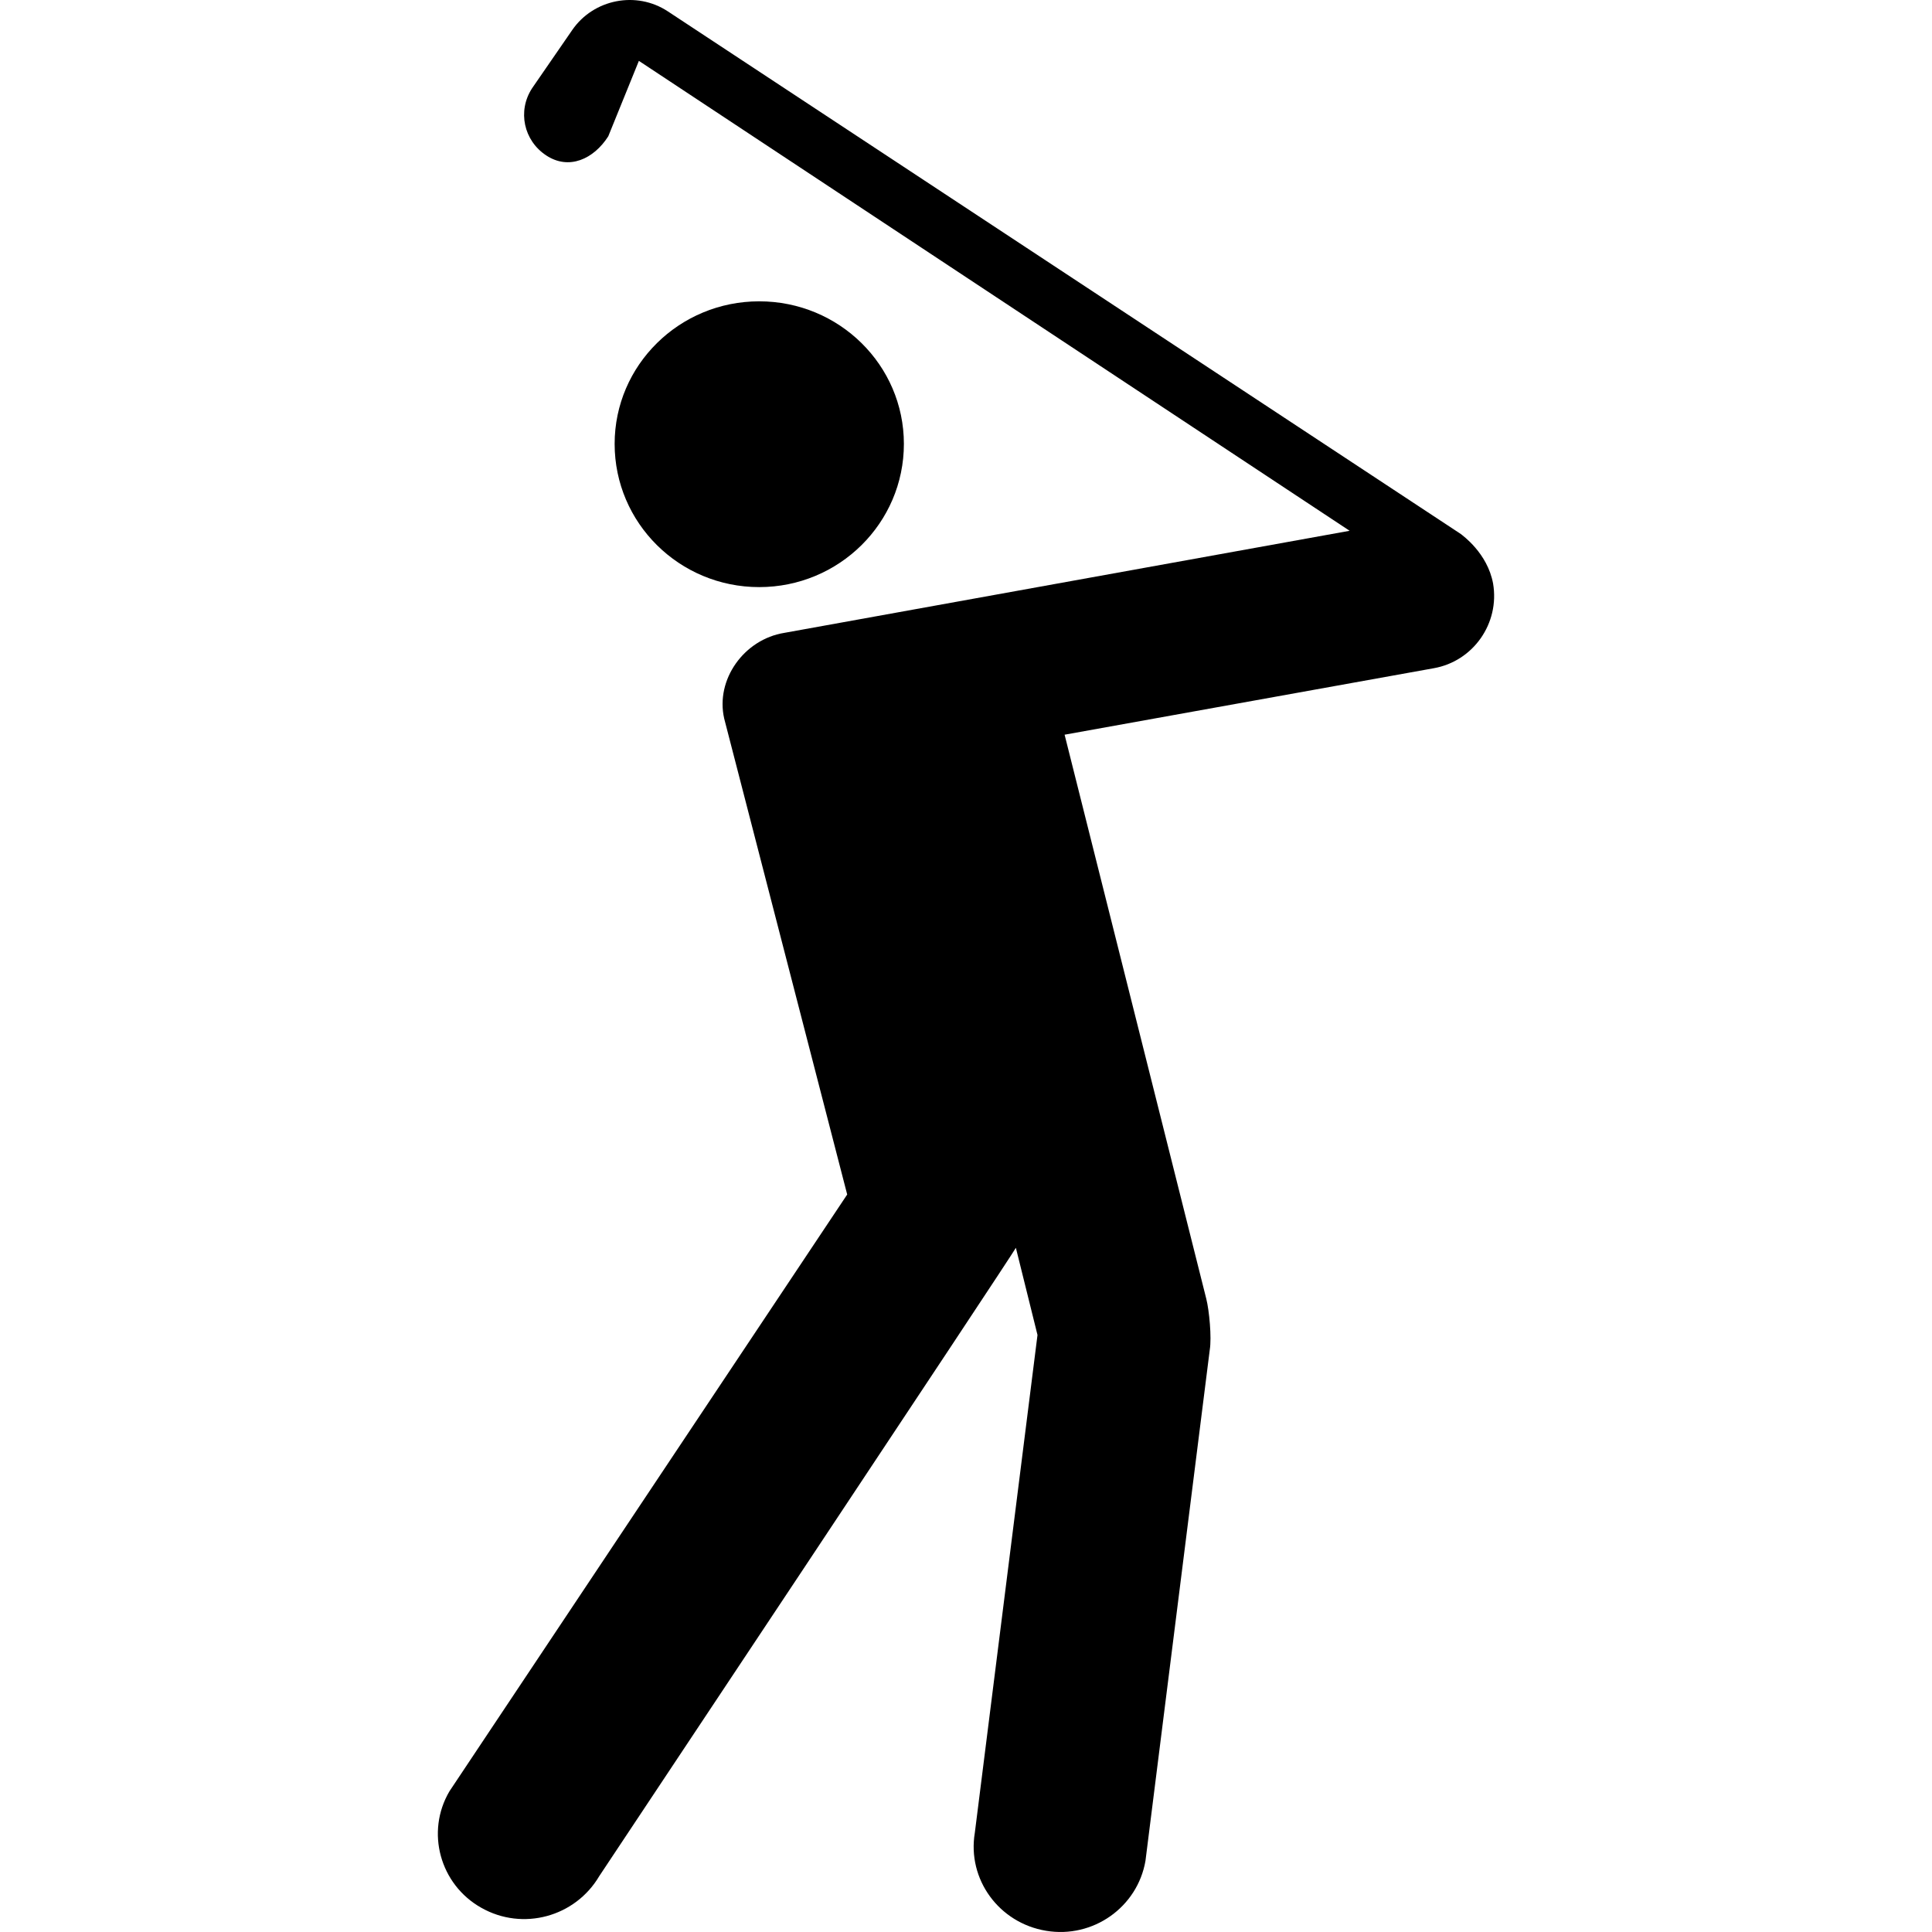 <?xml version="1.0" encoding="iso-8859-1"?>
<!-- Uploaded to: SVG Repo, www.svgrepo.com, Generator: SVG Repo Mixer Tools -->
<!DOCTYPE svg PUBLIC "-//W3C//DTD SVG 1.1//EN" "http://www.w3.org/Graphics/SVG/1.1/DTD/svg11.dtd">
<svg fill="#000000" version="1.1" id="Capa_1" xmlns="http://www.w3.org/2000/svg" xmlns:xlink="http://www.w3.org/1999/xlink" 
	 width="800px" height="800px" viewBox="0 0 542.59 542.59"
	 xml:space="preserve">
<g>
	<g>
		<path d="M253.851,124.664c0-22.109-18.178-40.039-40.631-40.039c-22.424,0-40.603,17.92-40.603,40.039
			c0,22.232,18.178,40.22,40.603,40.22C235.634,164.883,253.851,146.896,253.851,124.664z"/>
		<path d="M419.321,163.87c-1.588-8.587-8.635-13.521-9.056-13.895L187.554,3.191c-8.816-5.805-20.827-3.471-26.833,5.221
			l-11.274,16.352c-4.198,6.407-2.362,14.736,3.959,18.886c6.359,4.208,13.33,1.042,17.423-5.374l8.597-21.181l199.608,131.972
			l-158.767,28.668c-11.284,1.817-19.393,13.101-16.878,24.078l34.54,133.655l-111.7,167.593
			c-6.742,11.437-2.668,26.182,8.903,32.704c11.695,6.646,26.431,2.562,33.163-8.865c0,0,116.567-175.271,117.007-176.466
			l6.072,24.489l-17.604,139.823c-2.171,13.015,6.761,25.302,20.005,27.502c13.205,2.218,25.675-6.627,27.922-19.642l18.055-143.505
			c0.573-3.461-0.144-11.073-0.976-14.344l-39.79-158.422l103.667-18.666C413.766,185.71,421.233,175.039,419.321,163.87z"/>
	</g>
</g>
</svg>